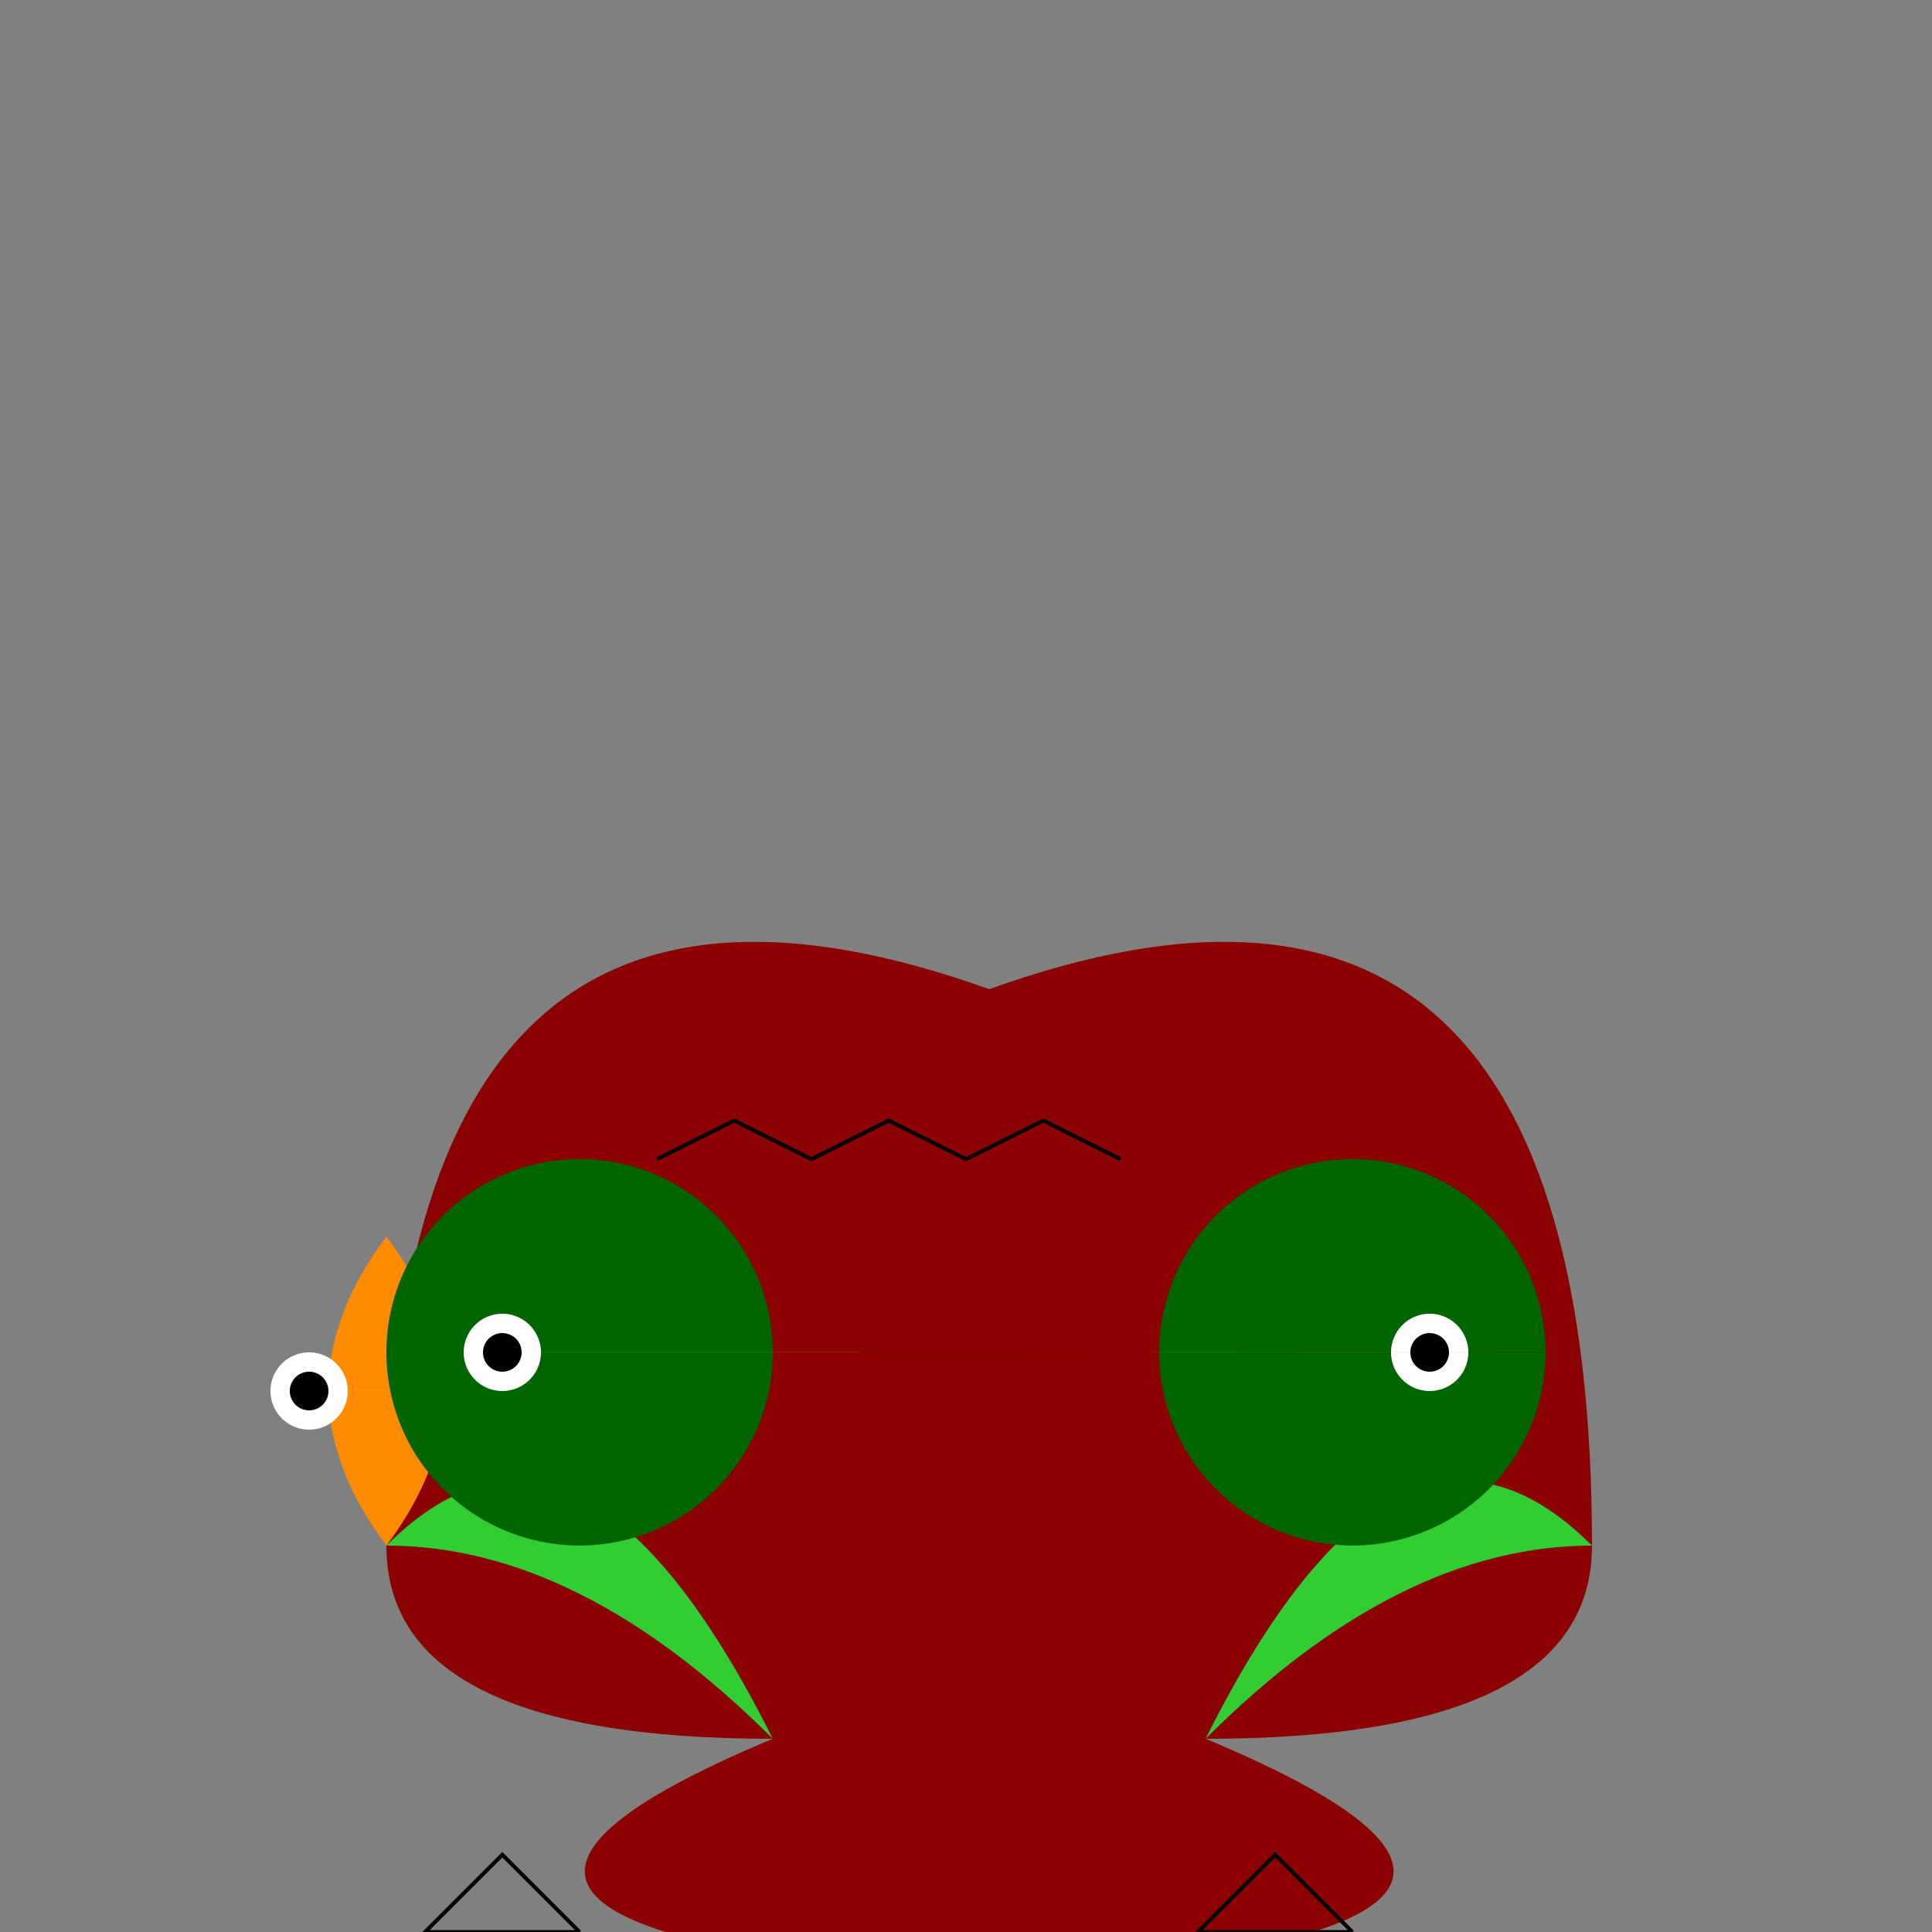 <!--

Generated by DrawGPT.
Free, open source, AI generated images in SVG, PNG, and HTML Canvas format.
https://drawgpt.ai

Created: 2023-09-26T11:13:57.933Z
Link: https://drawgpt.ai/prompt/50996/

-->
<svg xmlns="http://www.w3.org/2000/svg" xmlns:xlink="http://www.w3.org/1999/xlink" width="500" height="500"><rect width="100%" height="100%" fill="#808080" stroke="none"/><defs/><g><path fill="#8B0000" stroke="none" paint-order="stroke fill markers" d=" M 256 256 Q 100 200 100 400 Q 100 450 200 450 Q 80 500 256 512 Q 432 500 312 450 Q 412 450 412 400 Q 412 200 256 256"/><path fill="#FF8C00" stroke="none" paint-order="stroke fill markers" d=" M 100 400 Q 70 360 100 320 Q 130 360 100 400"/><path fill="white" stroke="none" paint-order="stroke fill markers" d=" M 90 360 A 10 10 0 1 1 90 359.99 L 130 360 A 10 10 0 1 1 130 359.99"/><path fill="black" stroke="none" paint-order="stroke fill markers" d=" M 85 360 A 5 5 0 1 1 85 359.995 L 125 360 A 5 5 0 1 1 125 359.995"/><path fill="#32CD32" stroke="none" paint-order="stroke fill markers" d=" M 200 450 Q 150 350 100 400 Q 150 400 200 450"/><path fill="#32CD32" stroke="none" paint-order="stroke fill markers" d=" M 312 450 Q 362 350 412 400 Q 362 400 312 450"/><path fill="none" stroke="black" paint-order="fill stroke markers" d=" M 170 300 L 190 290 L 210 300 L 230 290 L 250 300 L 270 290 L 290 300" stroke-miterlimit="10" stroke-dasharray=""/><path fill="none" stroke="black" paint-order="fill stroke markers" d=" M 150 500 L 130 480 L 110 500 L 150 500 M 350 500 L 330 480 L 310 500 L 350 500" stroke-miterlimit="10" stroke-dasharray=""/><path fill="#006400" stroke="none" paint-order="stroke fill markers" d=" M 200 350 A 50 50 0 1 1 200 349.95 L 400 350 A 50 50 0 1 1 400 349.95"/><path fill="white" stroke="none" paint-order="stroke fill markers" d=" M 140 350 A 10 10 0 1 1 140 349.99 L 380 350 A 10 10 0 1 1 380 349.99"/><path fill="black" stroke="none" paint-order="stroke fill markers" d=" M 135 350 A 5 5 0 1 1 135 349.995 L 375 350 A 5 5 0 1 1 375 349.995"/></g></svg>